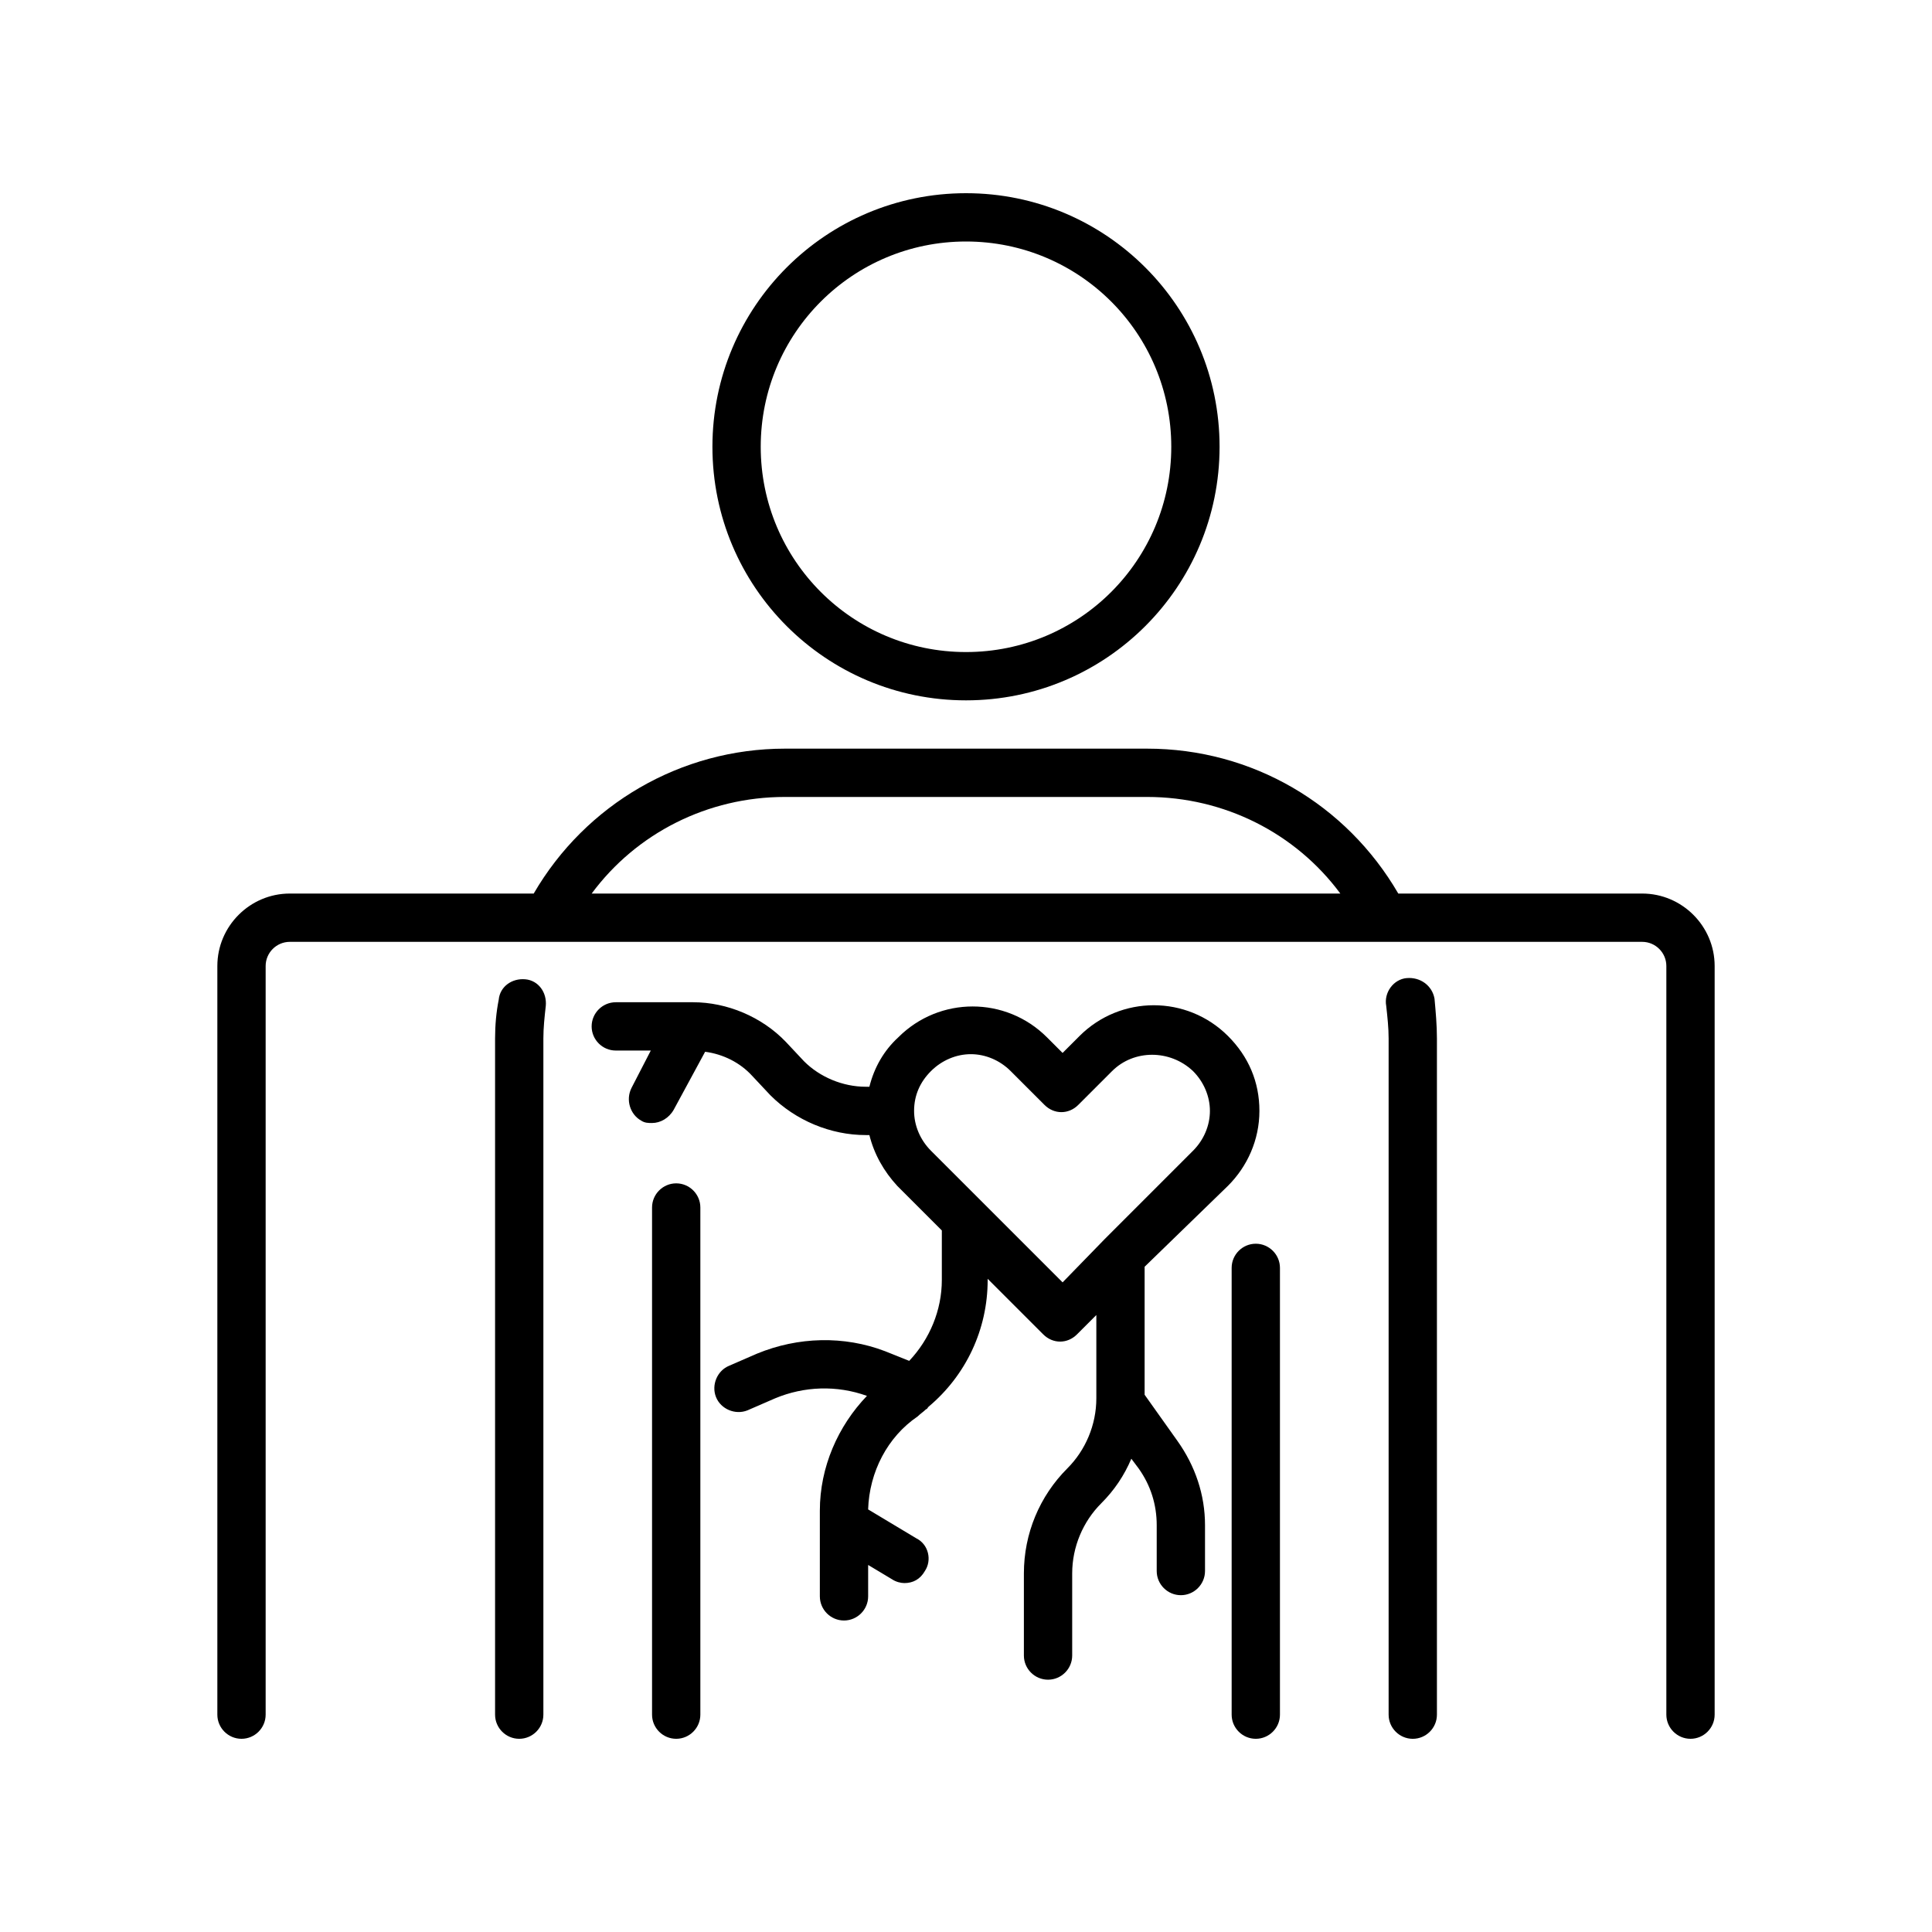 <?xml version="1.0" encoding="UTF-8"?> <svg xmlns="http://www.w3.org/2000/svg" viewBox="0 0 100 100" fill-rule="evenodd"><path d="m50 10c-7.25 0-13.125 5.875-13.125 13.125s5.875 13.125 13.125 13.125 13.125-5.875 13.125-13.125-5.875-13.125-13.125-13.125zm0 23.75c-5.875 0-10.625-4.75-10.625-10.625s4.75-10.625 10.625-10.625 10.625 4.75 10.625 10.625-4.75 10.625-10.625 10.625z"></path><path d="m27.188 50.688c-0.688-0.062-1.312 0.375-1.375 1.062-0.125 0.625-0.188 1.312-0.188 2v35c0 0.688 0.562 1.25 1.25 1.25s1.25-0.562 1.25-1.25v-35c0-0.562 0.062-1.125 0.125-1.688 0.062-0.688-0.375-1.312-1.062-1.375z"></path><path d="m72.812 50.625c-0.688 0.062-1.188 0.75-1.062 1.438 0.062 0.562 0.125 1.125 0.125 1.688v35c0 0.688 0.562 1.25 1.25 1.25s1.25-0.562 1.25-1.25v-35c0-0.688-0.062-1.375-0.125-2.062-0.125-0.688-0.75-1.125-1.438-1.062z"></path><path d="m35 61.25c-0.688 0-1.25 0.562-1.25 1.25v26.25c0 0.688 0.562 1.25 1.25 1.25s1.25-0.562 1.25-1.25v-26.25c0-0.688-0.562-1.25-1.25-1.25z"></path><path d="m65 64.375c-0.688 0-1.25 0.562-1.25 1.25v23.125c0 0.688 0.562 1.25 1.25 1.25s1.25-0.562 1.25-1.25v-23.125c0-0.688-0.562-1.25-1.25-1.25z"></path><path d="m63.562 61.375c1-1 1.625-2.375 1.625-3.875s-0.562-2.812-1.625-3.875c-2.125-2.125-5.562-2.125-7.688 0l-0.875 0.875-0.812-0.812c-2.125-2.125-5.562-2.125-7.688 0-0.75 0.688-1.25 1.562-1.5 2.562h-0.188c-1.188 0-2.375-0.5-3.188-1.312l-0.938-1c-1.25-1.312-3.062-2.062-4.812-2.062h-4c-0.688 0-1.25 0.562-1.25 1.25s0.562 1.25 1.25 1.25h1.812l-1 1.938c-0.312 0.625-0.062 1.375 0.5 1.688 0.188 0.125 0.375 0.125 0.562 0.125 0.438 0 0.875-0.25 1.125-0.688l1.625-3c0.938 0.125 1.812 0.562 2.438 1.25l0.938 1c1.312 1.312 3.125 2.062 4.938 2.062h0.188c0.25 1 0.75 1.875 1.438 2.625l2.312 2.312v2.562c0 1.562-0.625 3.062-1.688 4.188l-1.25-0.5c-2.125-0.812-4.5-0.75-6.625 0.125l-1.438 0.625c-0.625 0.25-0.938 1-0.688 1.625s1 0.938 1.625 0.688l1.438-0.625c1.5-0.625 3.188-0.688 4.75-0.125-1.5 1.562-2.438 3.688-2.438 5.938v4.438c0 0.688 0.562 1.25 1.25 1.25s1.25-0.562 1.25-1.25v-1.625l1.25 0.75c0.188 0.125 0.438 0.188 0.625 0.188 0.438 0 0.812-0.188 1.062-0.625 0.375-0.562 0.188-1.375-0.438-1.688l-2.5-1.5c0.062-1.938 1-3.75 2.562-4.812 0.125-0.125 0.312-0.25 0.438-0.375 0.062 0 0.062-0.062 0.125-0.125 1.938-1.625 3.062-4 3.062-6.562v-0.062l2.875 2.875c0.25 0.25 0.562 0.375 0.875 0.375s0.625-0.125 0.875-0.375l1-1v4.312c0 1.375-0.562 2.688-1.5 3.625-1.438 1.438-2.25 3.375-2.25 5.438v4.25c0 0.688 0.562 1.25 1.25 1.25s1.25-0.562 1.25-1.25v-4.25c0-1.375 0.562-2.688 1.5-3.625 0.688-0.688 1.188-1.438 1.562-2.312l0.375 0.5c0.625 0.875 0.938 1.875 0.938 2.938v2.375c0 0.688 0.562 1.25 1.25 1.25s1.25-0.562 1.25-1.25v-2.375c0-1.562-0.5-3.062-1.438-4.375l-1.688-2.375v-6.625zm-8.562 5-6.812-6.812c-0.562-0.562-0.875-1.312-0.875-2.062 0-0.812 0.312-1.5 0.875-2.062s1.312-0.875 2.062-0.875 1.5 0.312 2.062 0.875l1.75 1.75c0.5 0.5 1.25 0.5 1.75 0l1.75-1.75c1.125-1.125 3-1.125 4.188 0 0.562 0.562 0.875 1.312 0.875 2.062s-0.312 1.5-0.875 2.062l-4.562 4.562z"></path><path d="m85 46.25h-12.625c-2.688-4.625-7.562-7.5-13-7.5h-18.75c-5.375 0-10.312 2.875-13 7.5h-12.625c-2.062 0-3.75 1.688-3.75 3.75v38.75c0 0.688 0.562 1.25 1.25 1.25s1.25-0.562 1.25-1.25v-38.75c0-0.688 0.562-1.25 1.25-1.25h70c0.688 0 1.25 0.562 1.25 1.25v38.75c0 0.688 0.562 1.25 1.25 1.25s1.25-0.562 1.25-1.25v-38.75c0-2.062-1.688-3.75-3.75-3.75zm-44.375-5h18.75c4 0 7.688 1.875 10 5h-38.75c2.312-3.125 6-5 10-5z"></path></svg> 